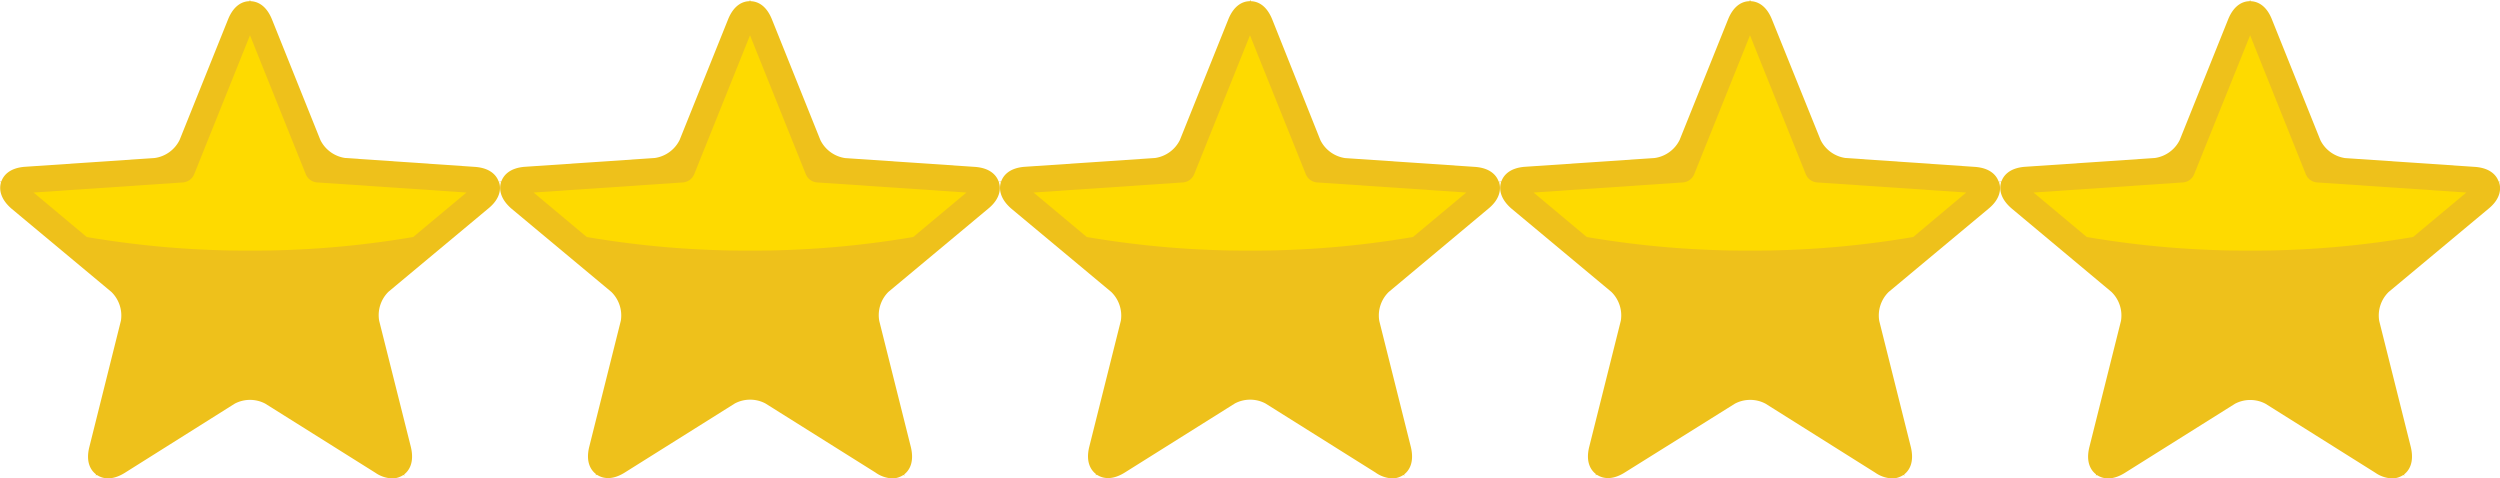 <svg xmlns="http://www.w3.org/2000/svg" width="475.53" height="90.98" viewBox="0 0 475.53 90.98">
  <defs>
    <style>
      .cls-1 {
        fill: #eec11b;
      }

      .cls-2 {
        fill: #feda00;
      }
    </style>
  </defs>
  <g id="Layer_2" data-name="Layer 2">
    <g id="Layer_1-2" data-name="Layer 1">
      <g>
        <path class="cls-1" d="M95.11,34.55l-.25,0c-.35-1-1.4-2.6-4.57-2.81L65.64,30.05a6.27,6.27,0,0,1-4.7-3.42L51.74,3.71C50.55.76,48.7.25,47.64.23L47.55,0l-.09.23c-1.06,0-2.91.53-4.09,3.48L34.16,26.63a6.24,6.24,0,0,1-4.7,3.42L4.82,31.72C1.65,31.93.6,33.53.25,34.53l-.25,0,.19.16c-.3,1-.39,2.93,2,5l19,15.84A6.28,6.28,0,0,1,23,61L17,85c-.78,3.08.42,4.58,1.26,5.22l-.06.24.21-.13c.87.6,2.67,1.28,5.36-.41L44.65,76.78a6.22,6.22,0,0,1,5.81,0L71.38,89.91A6,6,0,0,0,74.58,91a3.77,3.77,0,0,0,2.15-.66l.21.13-.06-.24c.84-.64,2-2.14,1.27-5.22L72.12,61a6.25,6.25,0,0,1,1.8-5.53l19-15.84c2.44-2,2.35-4,2-5Z"/>
        <path class="cls-2" d="M58.16,33.13,47.55,6.71,36.94,33.13a2.52,2.52,0,0,1-2.15,1.57L6.38,36.62,16.5,45.08a181.18,181.18,0,0,0,31.05,2.59A180.92,180.92,0,0,0,78.6,45.08l10.13-8.46L60.32,34.7A2.53,2.53,0,0,1,58.16,33.13Z"/>
      </g>
      <g>
        <path class="cls-1" d="M190.21,34.55l-.25,0c-.35-1-1.4-2.6-4.57-2.81l-24.64-1.67a6.27,6.27,0,0,1-4.7-3.42L146.84,3.71c-1.18-2.95-3-3.46-4.09-3.48L142.66,0l-.09.23c-1.06,0-2.91.53-4.09,3.48l-9.21,22.92a6.27,6.27,0,0,1-4.7,3.42L99.93,31.72c-3.17.21-4.22,1.81-4.58,2.81l-.24,0,.18.16c-.3,1-.39,2.93,2,5l19,15.84A6.27,6.27,0,0,1,118.09,61l-6,23.95c-.77,3.08.43,4.58,1.27,5.22l-.06.24.21-.13c.87.6,2.67,1.28,5.35-.41l20.92-13.13a6.22,6.22,0,0,1,5.81,0l20.92,13.13A6,6,0,0,0,169.69,91a3.8,3.8,0,0,0,2.15-.66l.21.13-.06-.24c.84-.64,2-2.14,1.26-5.22l-6-23.95A6.24,6.24,0,0,1,169,55.51l19-15.84c2.43-2,2.34-4,2-5Z"/>
        <path class="cls-2" d="M153.27,33.13,142.66,6.71,132.05,33.13a2.53,2.53,0,0,1-2.15,1.57l-28.41,1.92,10.12,8.46a181.09,181.09,0,0,0,31.05,2.59,181.09,181.09,0,0,0,31.05-2.59l10.12-8.46L155.42,34.7A2.52,2.52,0,0,1,153.27,33.13Z"/>
      </g>
      <g>
        <path class="cls-1" d="M285.32,34.55l-.25,0c-.35-1-1.4-2.6-4.57-2.81l-24.65-1.67a6.27,6.27,0,0,1-4.7-3.42L242,3.71c-1.19-2.95-3-3.46-4.09-3.48l-.1-.23-.09.23c-1.06,0-2.91.53-4.09,3.48l-9.2,22.92a6.27,6.27,0,0,1-4.7,3.42L195,31.72c-3.17.21-4.22,1.81-4.57,2.81l-.25,0,.19.16c-.3,1-.39,2.93,2,5l19,15.84A6.28,6.28,0,0,1,213.2,61l-6,23.95c-.77,3.08.43,4.58,1.27,5.22l-.07.24.21-.13c.87.6,2.67,1.28,5.36-.41l20.92-13.13a6.22,6.22,0,0,1,5.81,0l20.92,13.13A6,6,0,0,0,264.8,91a3.76,3.76,0,0,0,2.14-.66l.21.13-.06-.24c.84-.64,2-2.14,1.27-5.22l-6-23.95a6.25,6.25,0,0,1,1.8-5.53l18.95-15.84c2.44-2,2.35-4,2.05-5Z"/>
        <path class="cls-2" d="M248.38,33.13,237.76,6.71,227.15,33.13A2.5,2.5,0,0,1,225,34.7l-28.41,1.92,10.13,8.46a181,181,0,0,0,31,2.59,180.92,180.92,0,0,0,31.05-2.59l10.13-8.46L250.53,34.7A2.5,2.5,0,0,1,248.38,33.13Z"/>
      </g>
      <g>
        <path class="cls-1" d="M380.42,34.55l-.25,0c-.35-1-1.4-2.6-4.57-2.81L351,30.05a6.27,6.27,0,0,1-4.7-3.42L337.05,3.71C335.87.76,334,.25,333,.23L332.87,0l-.09.23c-1.06,0-2.91.53-4.09,3.48l-9.21,22.92a6.27,6.27,0,0,1-4.7,3.42l-24.64,1.67c-3.17.21-4.22,1.81-4.57,2.81l-.25,0,.19.16c-.31,1-.39,2.93,2,5l19,15.84A6.27,6.27,0,0,1,308.3,61l-6,23.95c-.78,3.08.42,4.58,1.26,5.22l-.06.24.21-.13c.87.6,2.67,1.28,5.35-.41L330,76.78a6.24,6.24,0,0,1,5.82,0L356.7,89.91A6,6,0,0,0,359.9,91a3.77,3.77,0,0,0,2.15-.66l.21.13-.06-.24c.84-.64,2-2.14,1.26-5.22l-6-23.95a6.27,6.27,0,0,1,1.79-5.53l19-15.84c2.43-2,2.35-4,2-5Z"/>
        <path class="cls-2" d="M343.48,33.13,332.87,6.71,322.26,33.13a2.53,2.53,0,0,1-2.15,1.57L291.7,36.62l10.12,8.46a181.09,181.09,0,0,0,31.05,2.59,181.09,181.09,0,0,0,31.05-2.59L374,36.62,345.63,34.7A2.52,2.52,0,0,1,343.48,33.13Z"/>
      </g>
      <g>
        <path class="cls-1" d="M475.53,34.55l-.25,0c-.35-1-1.4-2.6-4.57-2.81l-24.65-1.67a6.27,6.27,0,0,1-4.7-3.42l-9.2-22.92C431,.76,429.13.25,428.07.23L428,0l-.1.23c-1.05,0-2.91.53-4.09,3.48l-9.2,22.92a6.27,6.27,0,0,1-4.7,3.42l-24.65,1.67c-3.17.21-4.22,1.81-4.57,2.81l-.25,0,.19.16c-.3,1-.39,2.93,2.05,5l18.95,15.84a6.25,6.25,0,0,1,1.8,5.53l-6,23.95c-.77,3.08.43,4.58,1.27,5.22l-.06.24.2-.13c.88.6,2.67,1.28,5.36-.41l20.92-13.13a6.22,6.22,0,0,1,5.81,0L451.8,89.91A6,6,0,0,0,455,91a3.76,3.76,0,0,0,2.14-.66l.21.13-.06-.24c.84-.64,2-2.14,1.27-5.22l-6-23.95a6.25,6.25,0,0,1,1.8-5.53l19-15.84c2.44-2,2.35-4,2-5Z"/>
        <path class="cls-2" d="M438.59,33.13,428,6.71,417.36,33.13a2.5,2.5,0,0,1-2.15,1.57L386.8,36.62l10.13,8.46A181.09,181.09,0,0,0,428,47.67a180.89,180.89,0,0,0,31-2.59l10.13-8.46L440.74,34.7A2.5,2.5,0,0,1,438.59,33.13Z"/>
      </g>
    </g>
  </g>
</svg>
